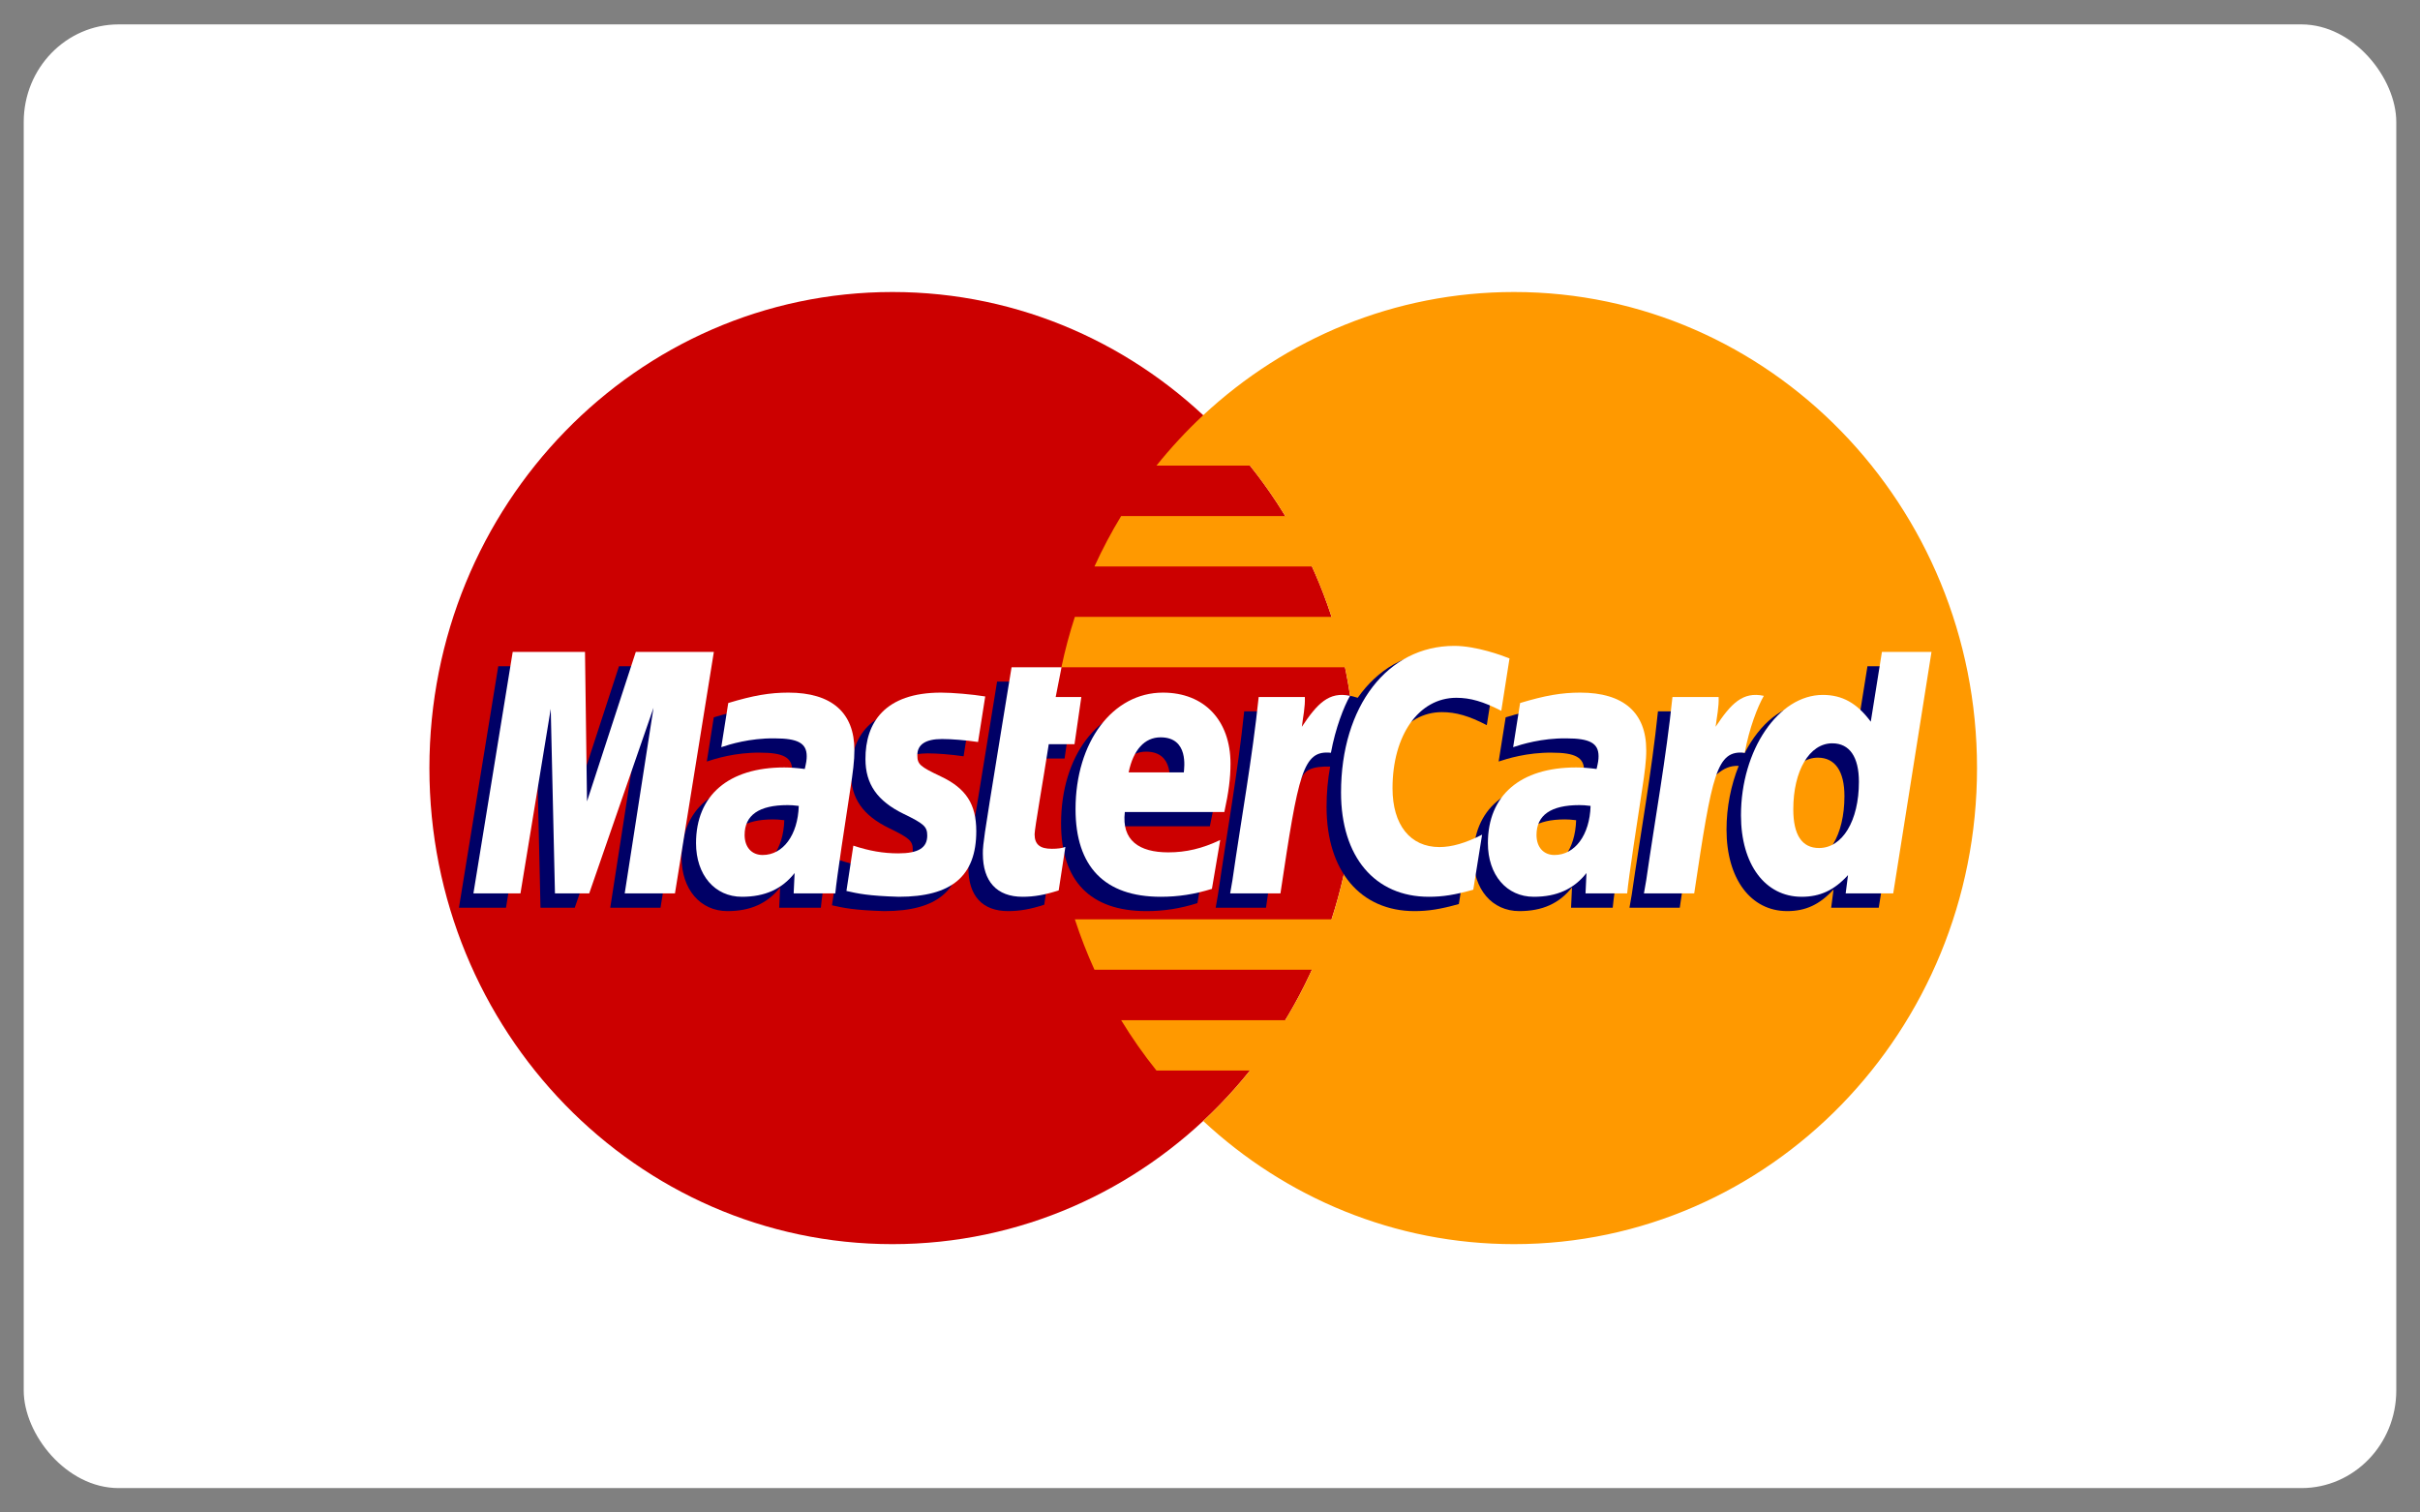 <svg version="1.2" xmlns="http://www.w3.org/2000/svg" xmlns:xlink="http://www.w3.org/1999/xlink" overflow="visible" preserveAspectRatio="none" viewBox="0 0 102 62" height="25" width="40"><rect x="0" y="0" width="102" height="62" fill="#808080" stroke="none"/><g transform="translate(1, 1)"><desc>Created with Sketch.</desc><g fill-rule="evenodd" fill="none" stroke-width="1" stroke="none" id="Payment-badge-set_1599250217009"><g transform="translate(-290, -164)" id="Light-Payment-badges_1599250217009"><g transform="translate(290, 164)" id="MasterCard-light_1599250217009"><rect rx="4" height="60" width="100" y="0" x="0" fill="#FFFFFF" id="Rectangle_1599250217009" vector-effect="non-scaling-stroke"/><path fill="#CC0000" id="Fill-333_1599250217009" d="M56.129,30.485 C56.129,41.264 47.392,50 36.614,50 C25.836,50 17.099,41.264 17.099,30.485 C17.099,19.707 25.836,10.97 36.614,10.97 C47.392,10.97 56.129,19.707 56.129,30.485" vector-effect="non-scaling-stroke"/><path fill="#FF9900" id="Fill-334_1599250217009" d="M62.814,10.97 C57.771,10.97 53.177,12.883 49.713,16.021 C49.008,16.661 48.35,17.352 47.743,18.087 L51.686,18.087 C52.224,18.743 52.72,19.432 53.174,20.154 L46.255,20.154 C45.841,20.818 45.465,21.507 45.13,22.221 L54.297,22.221 C54.611,22.89 54.886,23.579 55.124,24.287 L44.304,24.287 C44.079,24.96 43.889,25.65 43.737,26.353 L55.69,26.353 C55.976,27.685 56.129,29.067 56.129,30.485 C56.129,32.652 55.776,34.737 55.124,36.685 L44.304,36.685 C44.541,37.392 44.817,38.082 45.13,38.752 L54.297,38.752 C53.962,39.464 53.588,40.154 53.172,40.819 L46.255,40.819 C46.706,41.538 47.203,42.229 47.743,42.883 L51.685,42.883 C51.079,43.62 50.42,44.31 49.713,44.95 C53.177,48.088 57.771,50 62.814,50 C73.592,50 82.329,41.264 82.329,30.485 C82.329,19.708 73.592,10.97 62.814,10.97" vector-effect="non-scaling-stroke"/><path fill="#000066" id="Fill-336_1599250217009" d="M32.057,32.622 C31.834,32.597 31.736,32.589 31.584,32.589 C30.383,32.589 29.776,33.001 29.776,33.815 C29.776,34.316 30.072,34.634 30.535,34.634 C31.398,34.634 32.02,33.813 32.057,32.622 L32.057,32.622 Z M33.598,36.209 L31.842,36.209 L31.882,35.375 C31.347,36.034 30.632,36.348 29.662,36.348 C28.514,36.348 27.727,35.452 27.727,34.149 C27.727,32.189 29.096,31.046 31.446,31.046 C31.687,31.046 31.995,31.068 32.31,31.108 C32.375,30.842 32.392,30.729 32.392,30.586 C32.392,30.053 32.023,29.853 31.034,29.853 C29.997,29.842 29.142,30.101 28.791,30.216 C28.813,30.082 29.085,28.405 29.085,28.405 C30.14,28.095 30.837,27.979 31.62,27.979 C33.44,27.979 34.404,28.796 34.402,30.34 C34.405,30.754 34.336,31.263 34.23,31.935 C34.046,33.1 33.652,35.601 33.598,36.209 L33.598,36.209 Z" vector-effect="non-scaling-stroke"/><polyline points="26.84 36.209 24.721 36.209 25.935 28.6 23.225 36.209 21.781 36.209 21.603 28.643 20.327 36.209 18.344 36.209 20.001 26.31 23.047 26.31 23.231 31.851 25.09 26.31 28.478 26.31 26.84 36.209" fill="#000066" id="Fill-337_1599250217009" vector-effect="non-scaling-stroke"/><path fill="#000066" id="Fill-338_1599250217009" d="M65.432,32.622 C65.209,32.597 65.113,32.589 64.96,32.589 C63.758,32.589 63.152,33.001 63.152,33.815 C63.152,34.316 63.447,34.634 63.911,34.634 C64.773,34.634 65.396,33.813 65.432,32.622 L65.432,32.622 Z M66.974,36.209 L65.218,36.209 L65.258,35.375 C64.723,36.034 64.009,36.348 63.039,36.348 C61.889,36.348 61.103,35.452 61.103,34.149 C61.103,32.189 62.472,31.046 64.822,31.046 C65.063,31.046 65.37,31.068 65.685,31.108 C65.751,30.842 65.768,30.729 65.768,30.586 C65.768,30.053 65.399,29.853 64.409,29.853 C63.373,29.842 62.518,30.101 62.166,30.216 C62.189,30.082 62.462,28.405 62.462,28.405 C63.516,28.095 64.213,27.979 64.996,27.979 C66.817,27.979 67.779,28.796 67.777,30.34 C67.781,30.754 67.713,31.263 67.606,31.935 C67.423,33.1 67.027,35.601 66.974,36.209 L66.974,36.209 Z" vector-effect="non-scaling-stroke"/><path fill="#000066" id="Fill-339_1599250217009" d="M43.013,36.087 C42.433,36.269 41.981,36.348 41.491,36.348 C40.408,36.348 39.817,35.726 39.817,34.579 C39.802,34.224 39.973,33.288 40.107,32.434 C40.23,31.682 41.026,26.94 41.026,26.94 L43.132,26.94 L42.886,28.159 L44.158,28.159 L43.871,30.094 L42.595,30.094 C42.35,31.624 42.001,33.531 41.997,33.784 C41.997,34.199 42.219,34.381 42.723,34.381 C42.964,34.381 43.151,34.356 43.294,34.305 L43.013,36.087" vector-effect="non-scaling-stroke"/><path fill="#000066" id="Fill-340_1599250217009" d="M49.47,36.021 C48.746,36.243 48.049,36.351 47.309,36.348 C44.952,36.345 43.723,35.114 43.723,32.757 C43.723,30.005 45.286,27.979 47.409,27.979 C49.145,27.979 50.254,29.113 50.254,30.892 C50.254,31.483 50.178,32.059 49.994,32.872 L45.8,32.872 C45.659,34.04 46.406,34.526 47.632,34.526 C48.384,34.526 49.065,34.371 49.821,34.02 L49.47,36.021 L49.47,36.021 Z M48.286,31.249 C48.298,31.081 48.509,29.812 47.306,29.812 C46.636,29.812 46.156,30.323 45.961,31.249 L48.286,31.249 L48.286,31.249 Z" vector-effect="non-scaling-stroke"/><path fill="#000066" id="Fill-341_1599250217009" d="M34.868,30.704 C34.868,31.721 35.362,32.424 36.481,32.951 C37.339,33.355 37.473,33.474 37.473,33.84 C37.473,34.341 37.094,34.569 36.256,34.569 C35.623,34.569 35.036,34.469 34.357,34.25 C34.357,34.25 34.08,36.025 34.066,36.11 C34.548,36.214 34.977,36.311 36.271,36.348 C38.506,36.348 39.539,35.497 39.539,33.657 C39.539,32.551 39.107,31.902 38.046,31.414 C37.158,31.006 37.055,30.915 37.055,30.539 C37.055,30.104 37.408,29.882 38.092,29.882 C38.508,29.882 39.076,29.926 39.614,30.002 L39.916,28.135 C39.367,28.048 38.535,27.979 38.051,27.979 C35.681,27.979 34.861,29.217 34.868,30.704" vector-effect="non-scaling-stroke"/><path fill="#000066" id="Fill-342_1599250217009" d="M59.774,28.192 C60.362,28.192 60.912,28.344 61.667,28.726 L62.014,26.578 C61.703,26.456 60.611,25.74 59.685,25.74 C58.268,25.74 57.068,26.444 56.226,27.604 C54.996,27.197 54.49,28.02 53.871,28.84 L53.32,28.968 C53.362,28.699 53.4,28.431 53.388,28.159 L51.441,28.159 C51.176,30.651 50.705,33.174 50.337,35.667 L50.24,36.209 L52.36,36.209 C52.713,33.91 52.907,32.439 53.025,31.442 L53.823,31 C53.943,30.555 54.315,30.406 55.064,30.424 C54.966,30.949 54.913,31.502 54.913,32.074 C54.913,34.708 56.336,36.348 58.616,36.348 C59.203,36.348 59.708,36.271 60.489,36.058 L60.86,33.803 C60.158,34.148 59.582,34.31 59.061,34.31 C57.829,34.31 57.084,33.401 57.084,31.898 C57.084,29.718 58.192,28.192 59.774,28.192" vector-effect="non-scaling-stroke"/><path fill="#000066" id="Fill-343_1599250217009" d="M77.711,26.31 L77.24,29.17 C76.662,28.408 76.04,27.856 75.218,27.856 C74.149,27.856 73.176,28.666 72.539,29.86 C71.652,29.676 70.735,29.363 70.735,29.363 L70.734,29.371 C70.805,28.703 70.835,28.298 70.828,28.159 L68.881,28.159 C68.617,30.651 68.145,33.174 67.777,35.667 L67.68,36.209 L69.8,36.209 C70.086,34.351 70.305,32.807 70.466,31.584 C71.191,30.929 71.554,30.359 72.284,30.396 C71.96,31.18 71.771,32.082 71.771,33.008 C71.771,35.02 72.788,36.348 74.329,36.348 C75.105,36.348 75.701,36.08 76.282,35.46 L76.182,36.208 L78.187,36.208 L79.801,26.31 L77.711,26.31 L77.711,26.31 Z M75.062,34.349 C74.341,34.349 73.975,33.815 73.975,32.762 C73.975,31.18 74.658,30.058 75.619,30.058 C76.347,30.058 76.741,30.612 76.741,31.635 C76.741,33.231 76.048,34.349 75.062,34.349 L75.062,34.349 Z" vector-effect="non-scaling-stroke"/><polyline points="27.449 35.621 25.331 35.621 26.545 28.013 23.835 35.621 22.391 35.621 22.213 28.057 20.937 35.621 18.954 35.621 20.61 25.724 23.657 25.724 23.742 31.851 25.798 25.724 29.088 25.724 27.449 35.621" fill="#FFFFFF" id="Fill-344_1599250217009" vector-effect="non-scaling-stroke"/><path fill="#FFFFFF" id="Fill-345_1599250217009" d="M32.667,32.036 C32.444,32.01 32.346,32.003 32.194,32.003 C30.993,32.003 30.385,32.414 30.385,33.227 C30.385,33.728 30.682,34.048 31.145,34.048 C32.008,34.048 32.63,33.227 32.667,32.036 L32.667,32.036 Z M34.207,35.621 L32.452,35.621 L32.492,34.788 C31.957,35.446 31.242,35.761 30.272,35.761 C29.124,35.761 28.337,34.864 28.337,33.562 C28.337,31.601 29.706,30.459 32.056,30.459 C32.296,30.459 32.604,30.481 32.92,30.522 C32.985,30.255 33.002,30.142 33.002,29.998 C33.002,29.466 32.634,29.267 31.644,29.267 C30.607,29.255 29.752,29.513 29.401,29.628 C29.423,29.495 29.695,27.818 29.695,27.818 C30.75,27.508 31.447,27.392 32.23,27.392 C34.05,27.392 35.013,28.209 35.012,29.752 C35.015,30.166 34.947,30.678 34.84,31.347 C34.656,32.512 34.261,35.014 34.207,35.621 L34.207,35.621 Z" vector-effect="non-scaling-stroke"/><path fill="#FFFFFF" id="Fill-346_1599250217009" d="M62.624,25.99 L62.277,28.138 C61.52,27.758 60.972,27.604 60.384,27.604 C58.802,27.604 57.693,29.133 57.693,31.313 C57.693,32.815 58.439,33.723 59.67,33.723 C60.192,33.723 60.768,33.562 61.469,33.215 L61.097,35.471 C60.317,35.683 59.812,35.761 59.225,35.761 C56.944,35.761 55.523,34.121 55.523,31.488 C55.523,27.949 57.487,25.476 60.295,25.476 C61.22,25.476 62.313,25.868 62.624,25.99" vector-effect="non-scaling-stroke"/><path fill="#FFFFFF" id="Fill-347_1599250217009" d="M66.041,32.036 C65.82,32.01 65.722,32.003 65.57,32.003 C64.369,32.003 63.762,32.414 63.762,33.227 C63.762,33.728 64.058,34.048 64.52,34.048 C65.383,34.048 66.006,33.227 66.041,32.036 L66.041,32.036 Z M67.583,35.621 L65.828,35.621 L65.868,34.788 C65.332,35.446 64.618,35.761 63.648,35.761 C62.499,35.761 61.713,34.864 61.713,33.562 C61.713,31.601 63.081,30.459 65.432,30.459 C65.672,30.459 65.979,30.481 66.294,30.522 C66.36,30.255 66.377,30.142 66.377,29.998 C66.377,29.466 66.009,29.267 65.019,29.267 C63.983,29.255 63.129,29.513 62.777,29.628 C62.799,29.495 63.071,27.818 63.071,27.818 C64.126,27.508 64.822,27.392 65.606,27.392 C67.425,27.392 68.389,28.209 68.387,29.752 C68.391,30.166 68.322,30.678 68.216,31.347 C68.032,32.512 67.637,35.014 67.583,35.621 L67.583,35.621 Z" vector-effect="non-scaling-stroke"/><path fill="#FFFFFF" id="Fill-348_1599250217009" d="M43.623,35.499 C43.043,35.682 42.591,35.761 42.101,35.761 C41.018,35.761 40.426,35.139 40.426,33.993 C40.412,33.636 40.583,32.702 40.718,31.847 C40.839,31.094 41.636,26.354 41.636,26.354 L43.742,26.354 L43.496,27.572 L44.577,27.572 L44.289,29.506 L43.204,29.506 C42.96,31.038 42.611,32.944 42.607,33.197 C42.607,33.613 42.829,33.794 43.333,33.794 C43.574,33.794 43.761,33.77 43.904,33.717 L43.623,35.499" vector-effect="non-scaling-stroke"/><path fill="#FFFFFF" id="Fill-349_1599250217009" d="M50.081,35.436 C49.357,35.657 48.658,35.762 47.919,35.761 C45.561,35.76 44.333,34.528 44.333,32.17 C44.333,29.418 45.896,27.392 48.017,27.392 C49.755,27.392 50.864,28.526 50.864,30.306 C50.864,30.896 50.787,31.472 50.605,32.285 L46.41,32.285 C46.268,33.453 47.016,33.94 48.241,33.94 C48.994,33.94 49.674,33.784 50.431,33.433 L50.081,35.436 L50.081,35.436 Z M48.897,30.662 C48.908,30.493 49.12,29.225 47.917,29.225 C47.246,29.225 46.766,29.737 46.571,30.662 L48.897,30.662 L48.897,30.662 Z" vector-effect="non-scaling-stroke"/><path fill="#FFFFFF" id="Fill-350_1599250217009" d="M35.478,30.117 C35.478,31.136 35.972,31.837 37.092,32.365 C37.949,32.768 38.082,32.888 38.082,33.253 C38.082,33.755 37.704,33.981 36.865,33.981 C36.233,33.981 35.645,33.883 34.967,33.665 C34.967,33.665 34.689,35.439 34.676,35.522 C35.157,35.628 35.587,35.724 36.88,35.761 C39.116,35.761 40.149,34.91 40.149,33.071 C40.149,31.964 39.717,31.315 38.655,30.828 C37.767,30.419 37.665,30.329 37.665,29.953 C37.665,29.518 38.017,29.294 38.702,29.294 C39.117,29.294 39.686,29.34 40.224,29.416 L40.526,27.549 C39.977,27.462 39.146,27.392 38.661,27.392 C36.291,27.392 35.471,28.629 35.478,30.117" vector-effect="non-scaling-stroke"/><path fill="#FFFFFF" id="Fill-351_1599250217009" d="M78.797,35.621 L76.793,35.621 L76.892,34.872 C76.311,35.493 75.715,35.761 74.939,35.761 C73.399,35.761 72.38,34.434 72.38,32.421 C72.38,29.743 73.96,27.486 75.828,27.486 C76.649,27.486 77.271,27.822 77.851,28.584 L78.321,25.724 L80.41,25.724 L78.797,35.621 L78.797,35.621 Z M75.671,33.762 C76.658,33.762 77.351,32.644 77.351,31.049 C77.351,30.026 76.956,29.47 76.228,29.47 C75.267,29.47 74.585,30.592 74.585,32.175 C74.585,33.229 74.951,33.762 75.671,33.762 L75.671,33.762 Z" vector-effect="non-scaling-stroke"/><path fill="#FFFFFF" id="Fill-352_1599250217009" d="M69.492,27.572 C69.227,30.064 68.755,32.587 68.387,35.08 L68.29,35.621 L70.409,35.621 C71.167,30.699 71.35,29.738 72.539,29.858 C72.728,28.851 73.08,27.968 73.343,27.524 C72.456,27.338 71.96,27.84 71.311,28.793 C71.362,28.381 71.456,27.981 71.438,27.572 L69.492,27.572" vector-effect="non-scaling-stroke"/><path fill="#FFFFFF" id="Fill-353_1599250217009" d="M52.052,27.572 C51.786,30.064 51.314,32.587 50.946,35.08 L50.85,35.621 L52.969,35.621 C53.728,30.699 53.909,29.738 55.097,29.858 C55.287,28.851 55.64,27.968 55.902,27.524 C55.016,27.338 54.519,27.84 53.871,28.793 C53.922,28.381 54.016,27.981 53.998,27.572 L52.052,27.572" vector-effect="non-scaling-stroke"/></g></g></g></g></svg>